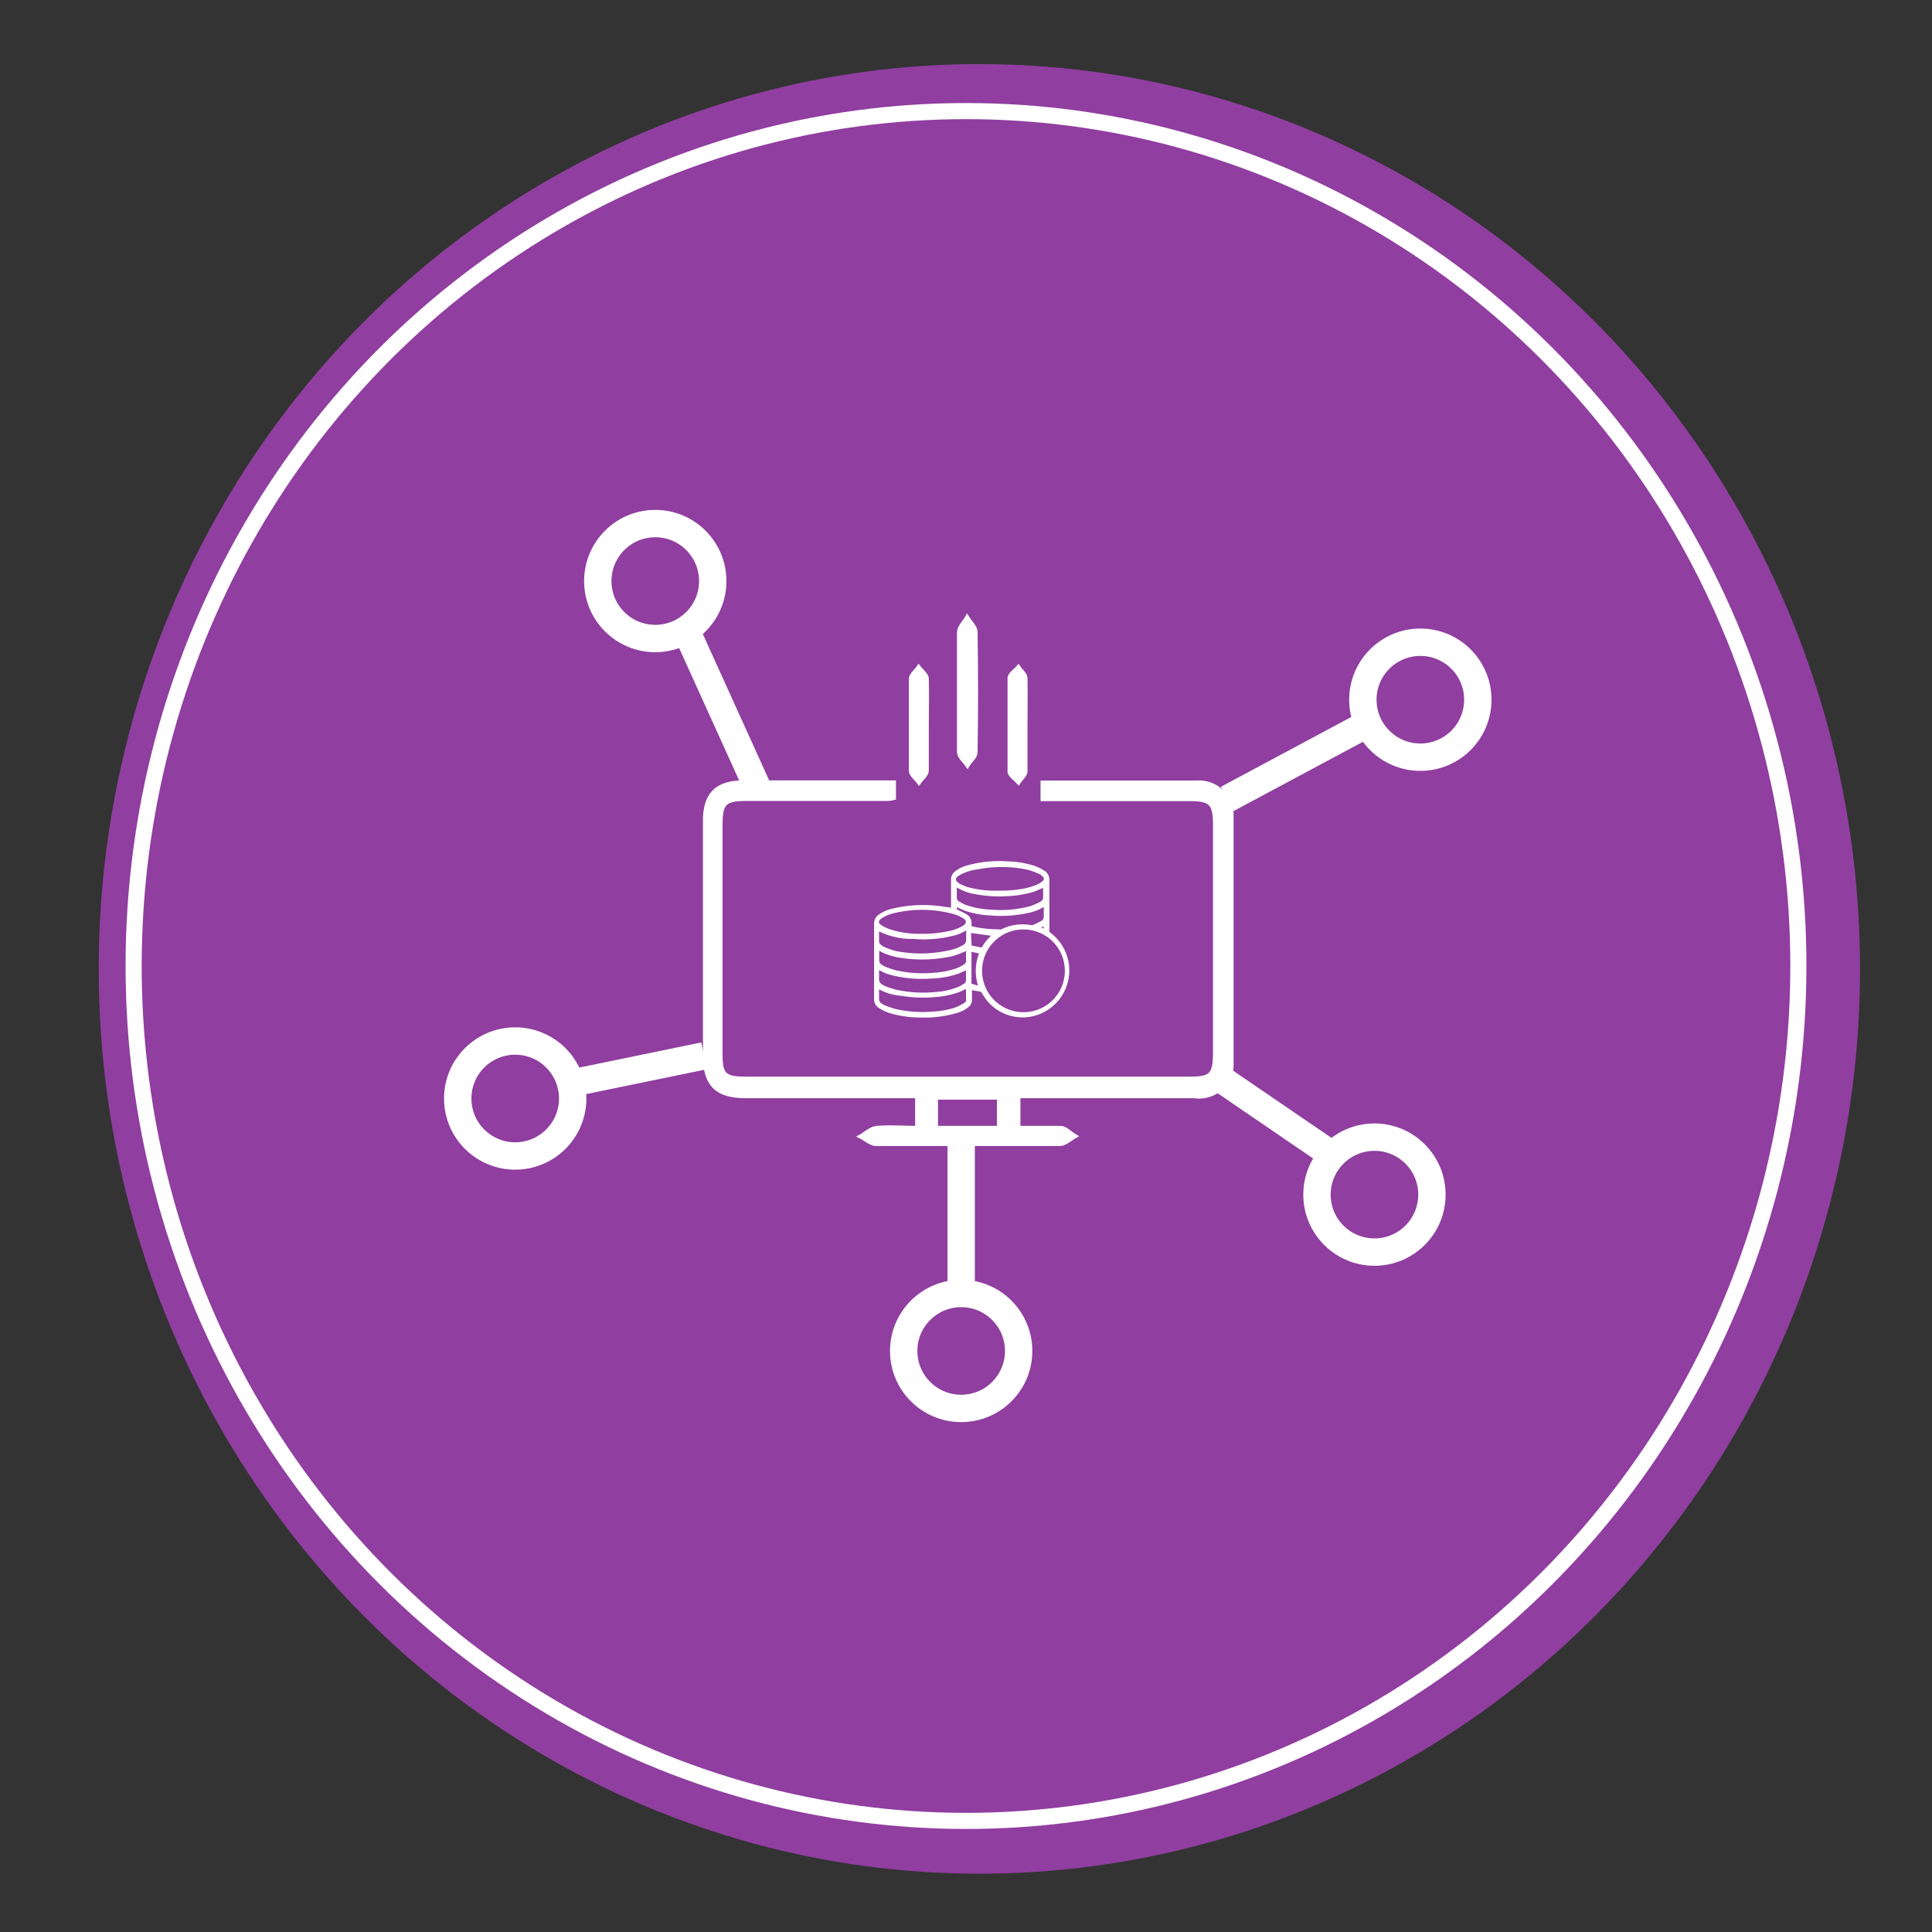 <svg xmlns="http://www.w3.org/2000/svg" id="Layer_1" data-name="Layer 1" viewBox="0 0 120 120"><rect x="0" y="0" width="120" height="120" fill="#333333" stroke="none"/><defs><style>.cls-1{fill:#903ea0;}.cls-2,.cls-3{fill:none;}.cls-2,.cls-3,.cls-4{stroke:#fff;stroke-miterlimit:10;}.cls-3{stroke-width:1.7px;}.cls-4,.cls-5{fill:#fff;}.cls-4{stroke-width:0.28px;}</style></defs><ellipse class="cls-1" cx="60.83" cy="60.18" rx="54.7" ry="56.2"></ellipse><ellipse class="cls-2" cx="60" cy="60" rx="51.7" ry="53.1"></ellipse><circle class="cls-3" cx="40.7" cy="36.09" r="3.57"></circle><circle class="cls-3" cx="32" cy="68.23" r="3.57"></circle><circle class="cls-3" cx="88.22" cy="43.46" r="3.57"></circle><circle class="cls-3" cx="85.37" cy="74.2" r="3.57"></circle><circle class="cls-3" cx="59.7" cy="83.91" r="3.57"></circle><line class="cls-3" x1="42.58" y1="39.07" x2="47.03" y2="48.89"></line><line class="cls-3" x1="59.7" y1="70.62" x2="59.7" y2="80.34"></line><line class="cls-3" x1="75.55" y1="66.82" x2="82.84" y2="71.8"></line><line class="cls-3" x1="85.55" y1="44.63" x2="76.23" y2="49.62"></line><line class="cls-3" x1="43.73" y1="65.58" x2="35.57" y2="67.26"></line><path class="cls-4" d="M63.24,68.07v2c.88,0,1.75,0,2.62,0,.31,0,.6.33.89.5-.3.17-.61.47-.92.47q-5.7,0-11.42,0c-.31,0-.63-.29-.94-.45.32-.18.63-.49,1-.52.81-.07,1.63,0,2.51,0v-2h-1c-3.22,0-6.43,0-9.65,0-1.81,0-2.52-.71-2.53-2.49V51c0-1.67.73-2.39,2.41-2.39h9.3v.94a2.06,2.06,0,0,1-.39.06H46.38c-1.38,0-1.63.25-1.64,1.58q0,7.14,0,14.28c0,1.29.24,1.54,1.56,1.54H73.89c1.36,0,1.58-.24,1.59-1.62V51.22c0-1.34-.27-1.6-1.62-1.6H64.77v-1h9.58a2,2,0,0,1,2.13,2.07q0,7.64,0,15.27a2,2,0,0,1-2.3,2.11c-3.22,0-6.43,0-9.65,0Zm-5.12,2h3.94V68.16H58.12Z"></path><path class="cls-4" d="M59.58,43c0-1.24,0-2.49,0-3.73,0-.31.32-.6.49-.9.18.29.51.59.51.89q.06,3.72,0,7.46c0,.27-.32.53-.49.8-.18-.26-.5-.52-.51-.79,0-1.24,0-2.48,0-3.73Z"></path><path class="cls-4" d="M63.68,45.06c0,.95,0,1.91,0,2.85,0,.23-.28.44-.42.66-.19-.21-.54-.43-.54-.65,0-1.93,0-3.87,0-5.8,0-.23.34-.44.53-.66.15.22.42.43.43.65C63.7,43.09,63.68,44.08,63.68,45.06Z"></path><path class="cls-4" d="M57.55,45c0,1,0,1.91,0,2.86,0,.25-.3.48-.47.72-.17-.23-.48-.46-.49-.7,0-1.9,0-3.8,0-5.71,0-.24.3-.47.47-.71.17.23.48.45.49.69C57.58,43.1,57.55,44.05,57.55,45Z"></path><path class="cls-5" d="M59.07,56.38v-.24c0-.5,0-1,0-1.5a.63.63,0,0,1,.23-.5,2,2,0,0,1,.82-.4,7.49,7.49,0,0,1,2.45-.24,6,6,0,0,1,1.69.28,2.69,2.69,0,0,1,.59.29.66.66,0,0,1,.33.61c0,1,0,2.08,0,3.12a.15.15,0,0,0,.07.14A2.92,2.92,0,0,1,64,63.15,2.86,2.86,0,0,1,61,61.7a.2.2,0,0,0-.18-.12l-.45-.08v.55a.58.58,0,0,1-.24.52,2,2,0,0,1-.74.36,7,7,0,0,1-2.18.27,6.63,6.63,0,0,1-2-.29,3.21,3.21,0,0,1-.62-.3.64.64,0,0,1-.3-.59c0-1.54,0-3.09,0-4.63a.69.69,0,0,1,.3-.59,2.62,2.62,0,0,1,1-.4A8.2,8.2,0,0,1,58,56.24C58.37,56.27,58.72,56.33,59.07,56.38ZM61,60.29a2.57,2.57,0,1,0,2.57-2.56A2.56,2.56,0,0,0,61,60.29ZM57.16,58a7.6,7.6,0,0,0,1.73-.16,2.75,2.75,0,0,0,.87-.31c.31-.18.31-.36,0-.53a2.21,2.21,0,0,0-.55-.23,7.43,7.43,0,0,0-3.6-.07,2.46,2.46,0,0,0-.84.33c-.23.16-.24.31,0,.45a2.44,2.44,0,0,0,.57.26A5.84,5.84,0,0,0,57.16,58ZM62,55.32a8.31,8.31,0,0,0,1.49-.11,4.12,4.12,0,0,0,1-.3,1.42,1.42,0,0,0,.28-.2.16.16,0,0,0,0-.26.81.81,0,0,0-.23-.17,5.54,5.54,0,0,0-.68-.25A7.73,7.73,0,0,0,60.71,54a3.19,3.19,0,0,0-1,.3,1.06,1.06,0,0,0-.26.17.19.19,0,0,0,0,.3,1,1,0,0,0,.16.12,3.76,3.76,0,0,0,.46.2A6.53,6.53,0,0,0,62,55.32ZM54.6,61.45c0,.21,0,.39,0,.58a.34.34,0,0,0,.14.29l.18.11a7.16,7.16,0,0,0,.74.25,7.65,7.65,0,0,0,2.29.15,5.17,5.17,0,0,0,1.4-.26,3.6,3.6,0,0,0,.52-.26A.26.26,0,0,0,60,62c0-.17,0-.34,0-.5a.15.15,0,0,0,0-.07c-.16.07-.31.15-.48.21a5.35,5.35,0,0,1-1.32.28,8.52,8.52,0,0,1-2.31-.08A3.3,3.3,0,0,1,54.6,61.45ZM60,59.07c-.18.08-.36.16-.54.22a2.73,2.73,0,0,1-.56.15,8.56,8.56,0,0,1-2.9.06,4.05,4.05,0,0,1-1.23-.36l-.16-.09c0,.21,0,.4,0,.59a.29.29,0,0,0,.12.25,1,1,0,0,0,.22.14,5.93,5.93,0,0,0,.71.24,7.61,7.61,0,0,0,2.33.15,5.33,5.33,0,0,0,1.43-.28,2.88,2.88,0,0,0,.46-.24.34.34,0,0,0,.13-.2C60,59.49,60,59.28,60,59.07ZM54.6,60.25c0,.2,0,.39,0,.58a.3.3,0,0,0,.15.28.72.72,0,0,0,.24.14,4.52,4.52,0,0,0,.71.23,7.8,7.8,0,0,0,2.36.14,4.69,4.69,0,0,0,1.43-.31,2.24,2.24,0,0,0,.4-.22.25.25,0,0,0,.11-.24v-.52s0,0,0-.06l-.45.2a5.75,5.75,0,0,1-1.75.31,7.59,7.59,0,0,1-2.37-.2A2.82,2.82,0,0,1,54.6,60.25Zm0-2.4c0,.2,0,.39,0,.58a.3.3,0,0,0,.14.27.76.76,0,0,0,.19.12,5.35,5.35,0,0,0,.67.24,7.92,7.92,0,0,0,3.18,0,2.91,2.91,0,0,0,1-.34.38.38,0,0,0,.23-.41c0-.16,0-.33,0-.52a2.61,2.61,0,0,1-.8.33,7.55,7.55,0,0,1-2.46.2A4.68,4.68,0,0,1,54.6,57.85Zm4.83-2.73v.59a.27.27,0,0,0,.12.27c.13.07.26.15.39.21a5.41,5.41,0,0,0,1.64.31A7,7,0,0,0,64,56.28a4.46,4.46,0,0,0,.63-.28.35.35,0,0,0,.16-.2c0-.22,0-.44,0-.65-.21.08-.4.18-.61.25a6.6,6.6,0,0,1-1.58.26,8.23,8.23,0,0,1-2.27-.17A3,3,0,0,1,59.43,55.12Zm0,1.23c0,.14,0,.14.12.19a4.78,4.78,0,0,1,.45.23.63.63,0,0,1,.34.65c0,.09,0,.11.11.13a6.9,6.9,0,0,0,1.56.17.33.33,0,0,0,.19,0,2.91,2.91,0,0,1,1.69-.28c.1,0,.21.06.3,0a5,5,0,0,0,.52-.26.29.29,0,0,0,.12-.26c0-.16,0-.32,0-.47v-.12a2.65,2.65,0,0,1-.86.35,7.83,7.83,0,0,1-2.46.18A5.75,5.75,0,0,1,60,56.59C59.82,56.52,59.63,56.43,59.43,56.35Zm.92,2.38.55.11a.1.1,0,0,0,.12-.06,2.84,2.84,0,0,1,.54-.66l0,0-1.25-.17Zm.4,2.49a3,3,0,0,1,.06-2l-.47-.1V61a.14.14,0,0,0,0,.1Zm4.07-3.54v-.15l-.14.08Z"></path></svg>
